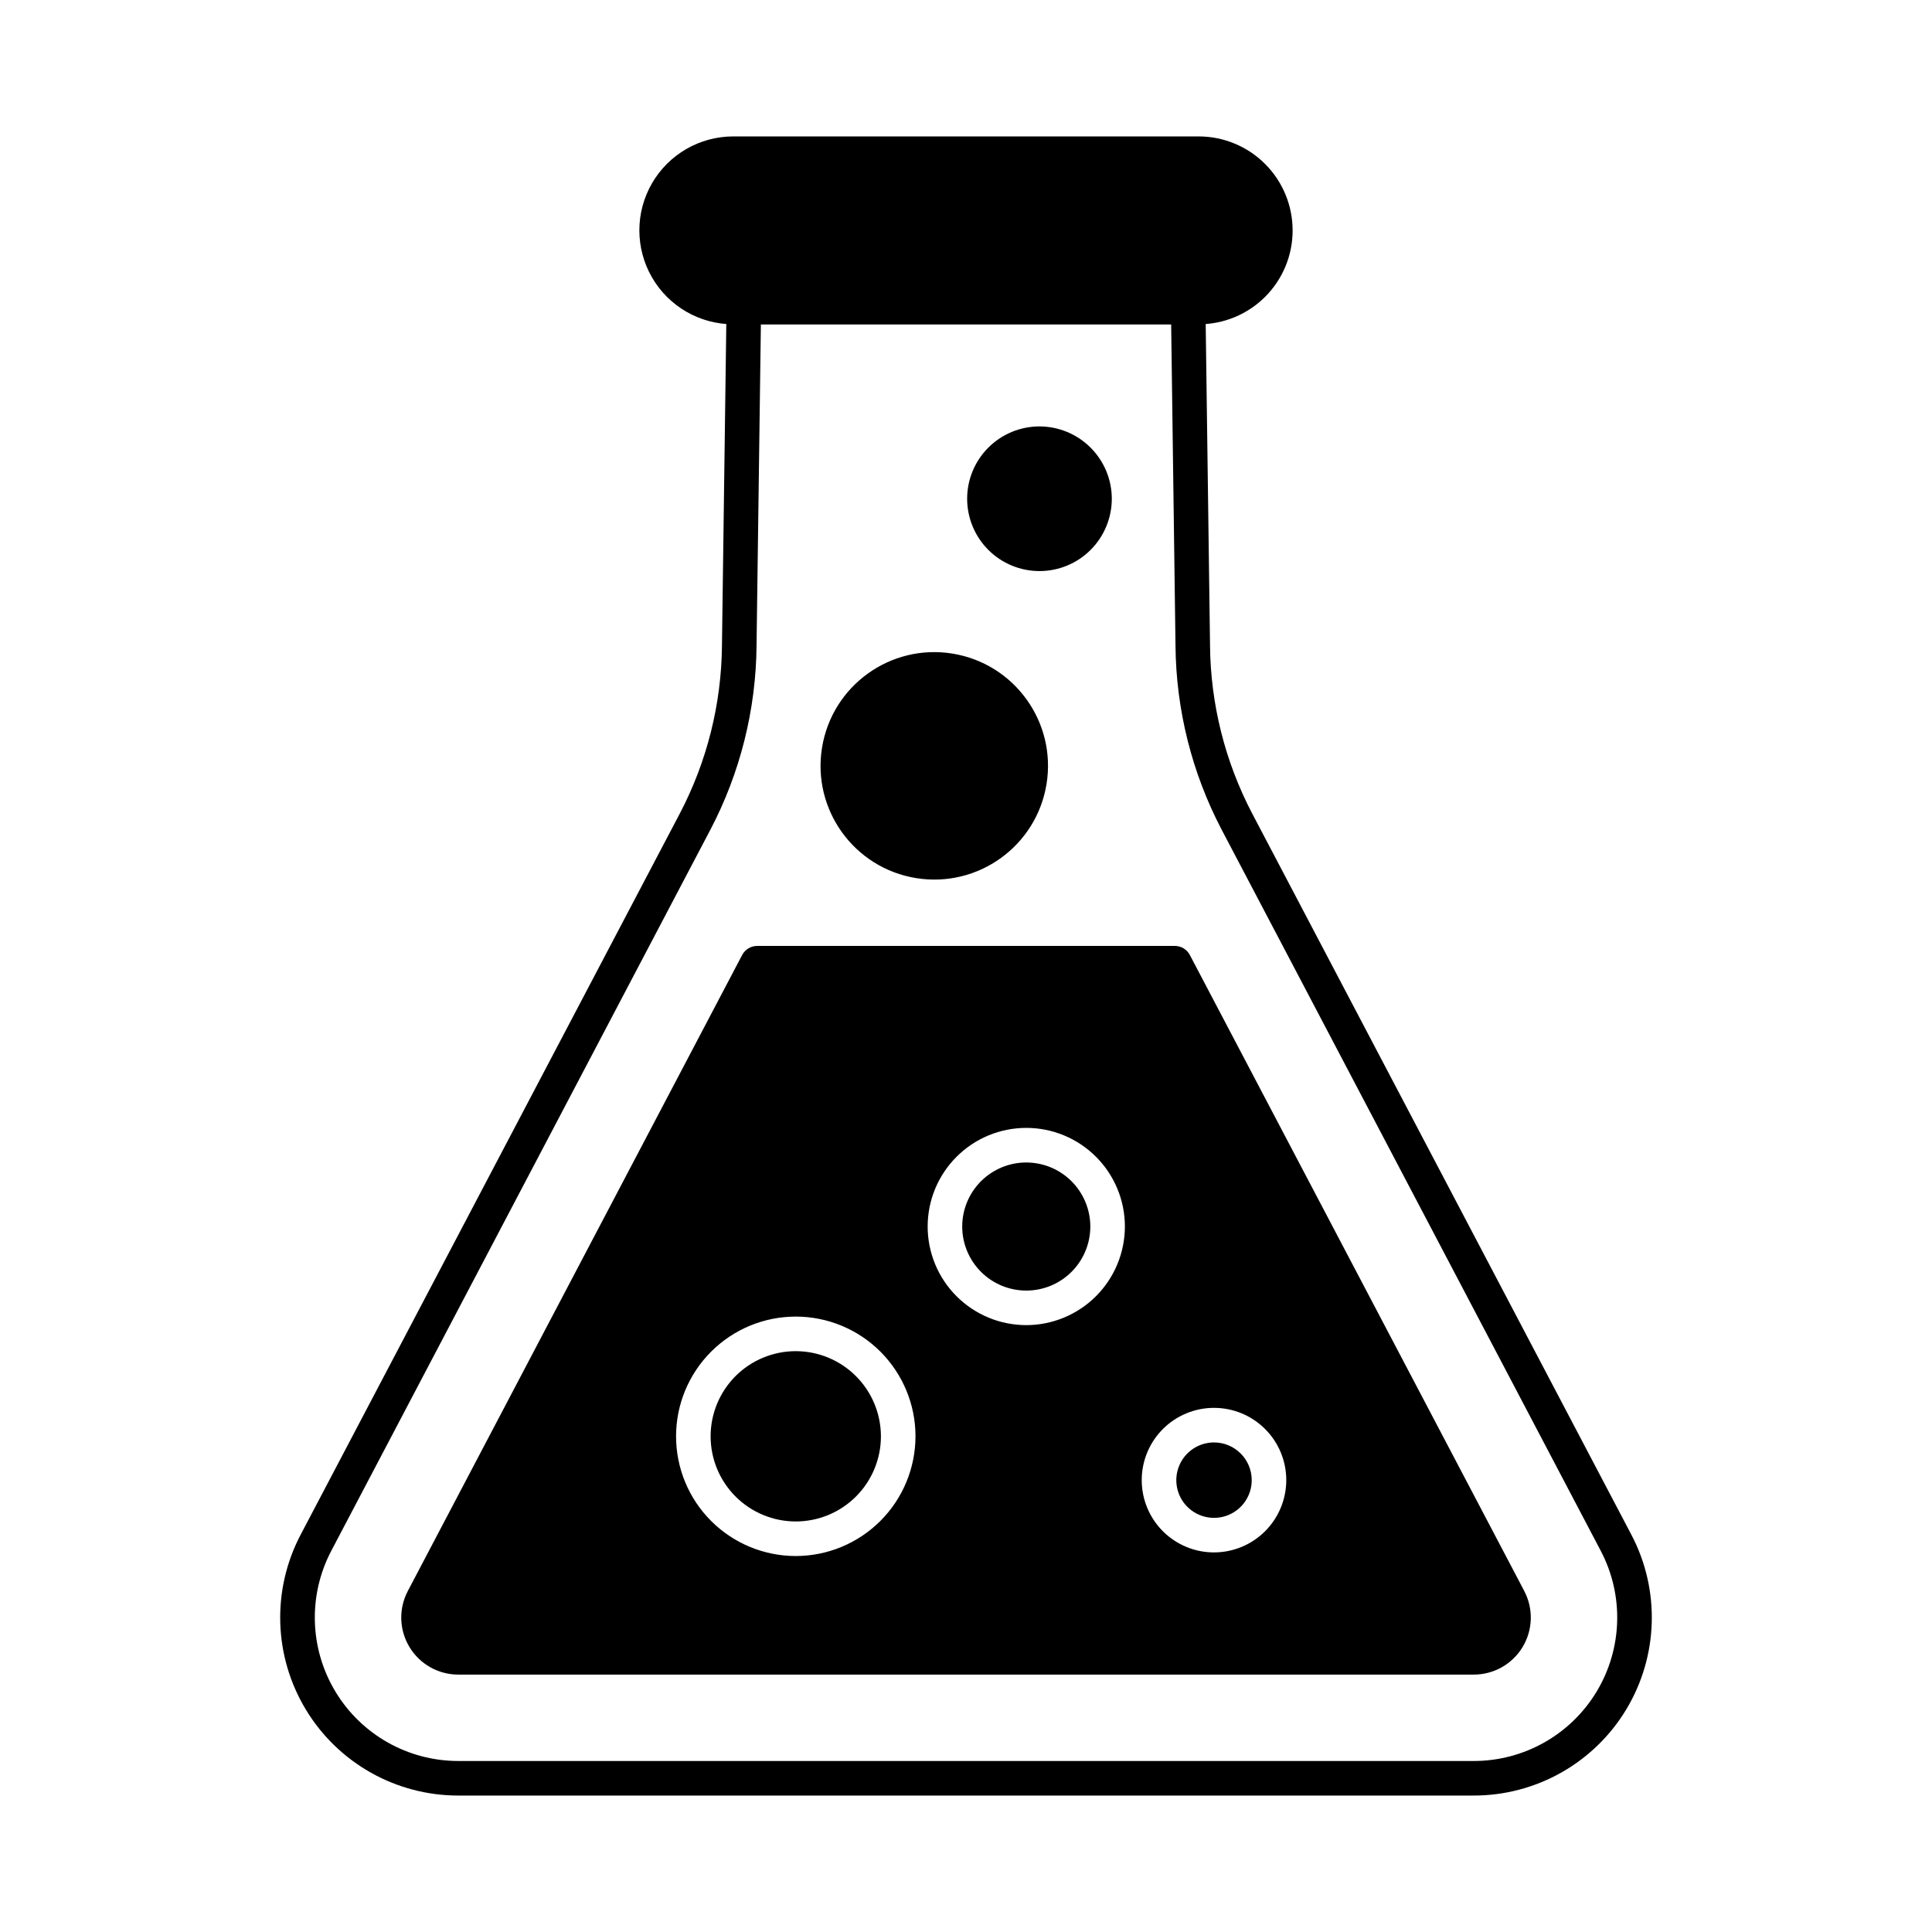 <?xml version="1.0" encoding="UTF-8"?>
<!-- Uploaded to: SVG Repo, www.svgrepo.com, Generator: SVG Repo Mixer Tools -->
<svg fill="#000000" width="800px" height="800px" version="1.1" viewBox="144 144 512 512" xmlns="http://www.w3.org/2000/svg">
 <g>
  <path d="m534.57 619.84h-269.14c-16.516 0-31.832-8.641-40.375-22.777-8.547-14.137-9.07-31.715-1.391-46.336l100.48-191.11c7.223-13.777 11.059-29.082 11.184-44.637l1.211-89.68h-0.004c0.035-2.504 2.078-4.516 4.582-4.516h117.76c2.508 0 4.547 2.012 4.582 4.516l1.211 89.652h-0.004c0.129 15.566 3.961 30.875 11.188 44.664l100.48 191.11c7.684 14.621 7.156 32.199-1.387 46.336-8.547 14.137-23.859 22.777-40.379 22.777zm-188.93-389.89-1.148 85.129c-0.145 17.008-4.336 33.738-12.234 48.801l-100.47 191.11c-6.188 11.781-5.762 25.941 1.117 37.332 6.883 11.391 19.219 18.355 32.527 18.359h269.14c13.309-0.004 25.648-6.969 32.531-18.359 6.879-11.391 7.305-25.555 1.113-37.336l-100.46-191.1c-7.902-15.078-12.098-31.82-12.238-48.84l-1.148-85.098z"/>
  <path d="m486.56 205.07c0 6.594-2.617 12.922-7.285 17.586-4.664 4.664-10.988 7.285-17.586 7.281h-123.36c-8.895 0-17.109-4.742-21.559-12.445-4.445-7.703-4.445-17.191 0-24.891 4.449-7.703 12.664-12.449 21.559-12.449h123.34c6.602 0.004 12.934 2.633 17.602 7.305 4.668 4.672 7.289 11.008 7.285 17.613z"/>
  <path d="m415.97 452.07c-4.504 0-8.82 1.789-12.004 4.973-3.184 3.188-4.973 7.504-4.969 12.008s1.793 8.82 4.981 12.004c3.188 3.184 7.508 4.965 12.012 4.961 4.504-0.004 8.82-1.797 12-4.988 3.18-3.188 4.961-7.508 4.957-12.012-0.016-4.496-1.809-8.805-4.988-11.98-3.18-3.176-7.492-4.961-11.988-4.965z"/>
  <path d="m354.89 502.07c-5.984 0-11.727 2.375-15.961 6.606-4.231 4.234-6.609 9.973-6.609 15.957 0 5.984 2.375 11.727 6.606 15.957 4.234 4.234 9.973 6.613 15.957 6.613s11.727-2.379 15.957-6.609c4.234-4.231 6.613-9.973 6.613-15.957-0.008-5.984-2.387-11.719-6.617-15.949-4.231-4.231-9.965-6.609-15.945-6.617z"/>
  <path d="m465.73 526.26c-4.043 0-7.688 2.434-9.234 6.168-1.551 3.734-0.695 8.035 2.164 10.891 2.859 2.859 7.16 3.715 10.895 2.168s6.168-5.195 6.164-9.238c-0.008-5.512-4.473-9.98-9.988-9.988z"/>
  <path d="m547.96 565.66-88.625-168.55h0.004c-0.781-1.504-2.34-2.441-4.031-2.43h-110.61c-1.695-0.012-3.25 0.926-4.031 2.43l-88.605 168.55c-2.453 4.68-2.281 10.301 0.449 14.82 2.731 4.523 7.621 7.293 12.906 7.305h269.12c5.293 0.012 10.207-2.75 12.949-7.273 2.746-4.527 2.926-10.156 0.469-14.848zm-193.07-9.297h0.004c-8.414 0-16.484-3.344-22.438-9.293-5.949-5.949-9.293-14.02-9.293-22.434 0-8.414 3.34-16.484 9.293-22.434 5.949-5.953 14.02-9.293 22.434-9.293s16.484 3.344 22.434 9.293c5.949 5.953 9.293 14.023 9.293 22.438-0.012 8.41-3.356 16.473-9.305 22.418-5.945 5.949-14.008 9.293-22.418 9.305zm61.078-61.191h0.004c-6.93 0-13.578-2.754-18.477-7.656-4.902-4.898-7.656-11.547-7.656-18.477 0-6.934 2.754-13.578 7.656-18.48 4.898-4.902 11.547-7.656 18.477-7.656 6.934 0 13.578 2.754 18.48 7.656 4.902 4.902 7.656 11.547 7.656 18.48-0.008 6.93-2.766 13.57-7.664 18.469-4.898 4.902-11.543 7.656-18.473 7.664zm49.758 60.234c-5.078 0-9.953-2.016-13.547-5.609-3.59-3.59-5.609-8.461-5.609-13.543-0.004-5.082 2.016-9.953 5.606-13.547 3.594-3.59 8.465-5.609 13.547-5.609 5.078 0 9.949 2.016 13.543 5.609 3.594 3.59 5.609 8.465 5.609 13.543-0.004 5.078-2.023 9.945-5.613 13.539-3.59 3.59-8.457 5.609-13.535 5.617z"/>
  <path d="m438.64 276.15c0.004 5.082-2.008 9.961-5.598 13.559-3.59 3.602-8.465 5.625-13.547 5.633-5.086 0.004-9.961-2.008-13.562-5.598-3.598-3.59-5.621-8.465-5.629-13.547-0.008-5.086 2.008-9.961 5.598-13.562 3.59-3.598 8.465-5.625 13.547-5.629 5.082 0.004 9.953 2.019 13.551 5.609 3.598 3.586 5.625 8.453 5.641 13.535z"/>
  <path d="m396.42 317.21c16.43 2.668 27.586 18.148 24.922 34.578-2.668 16.43-18.148 27.586-34.574 24.918-16.43-2.664-27.59-18.145-24.922-34.574 2.664-16.43 18.145-27.586 34.574-24.922"/>
 </g>
</svg>